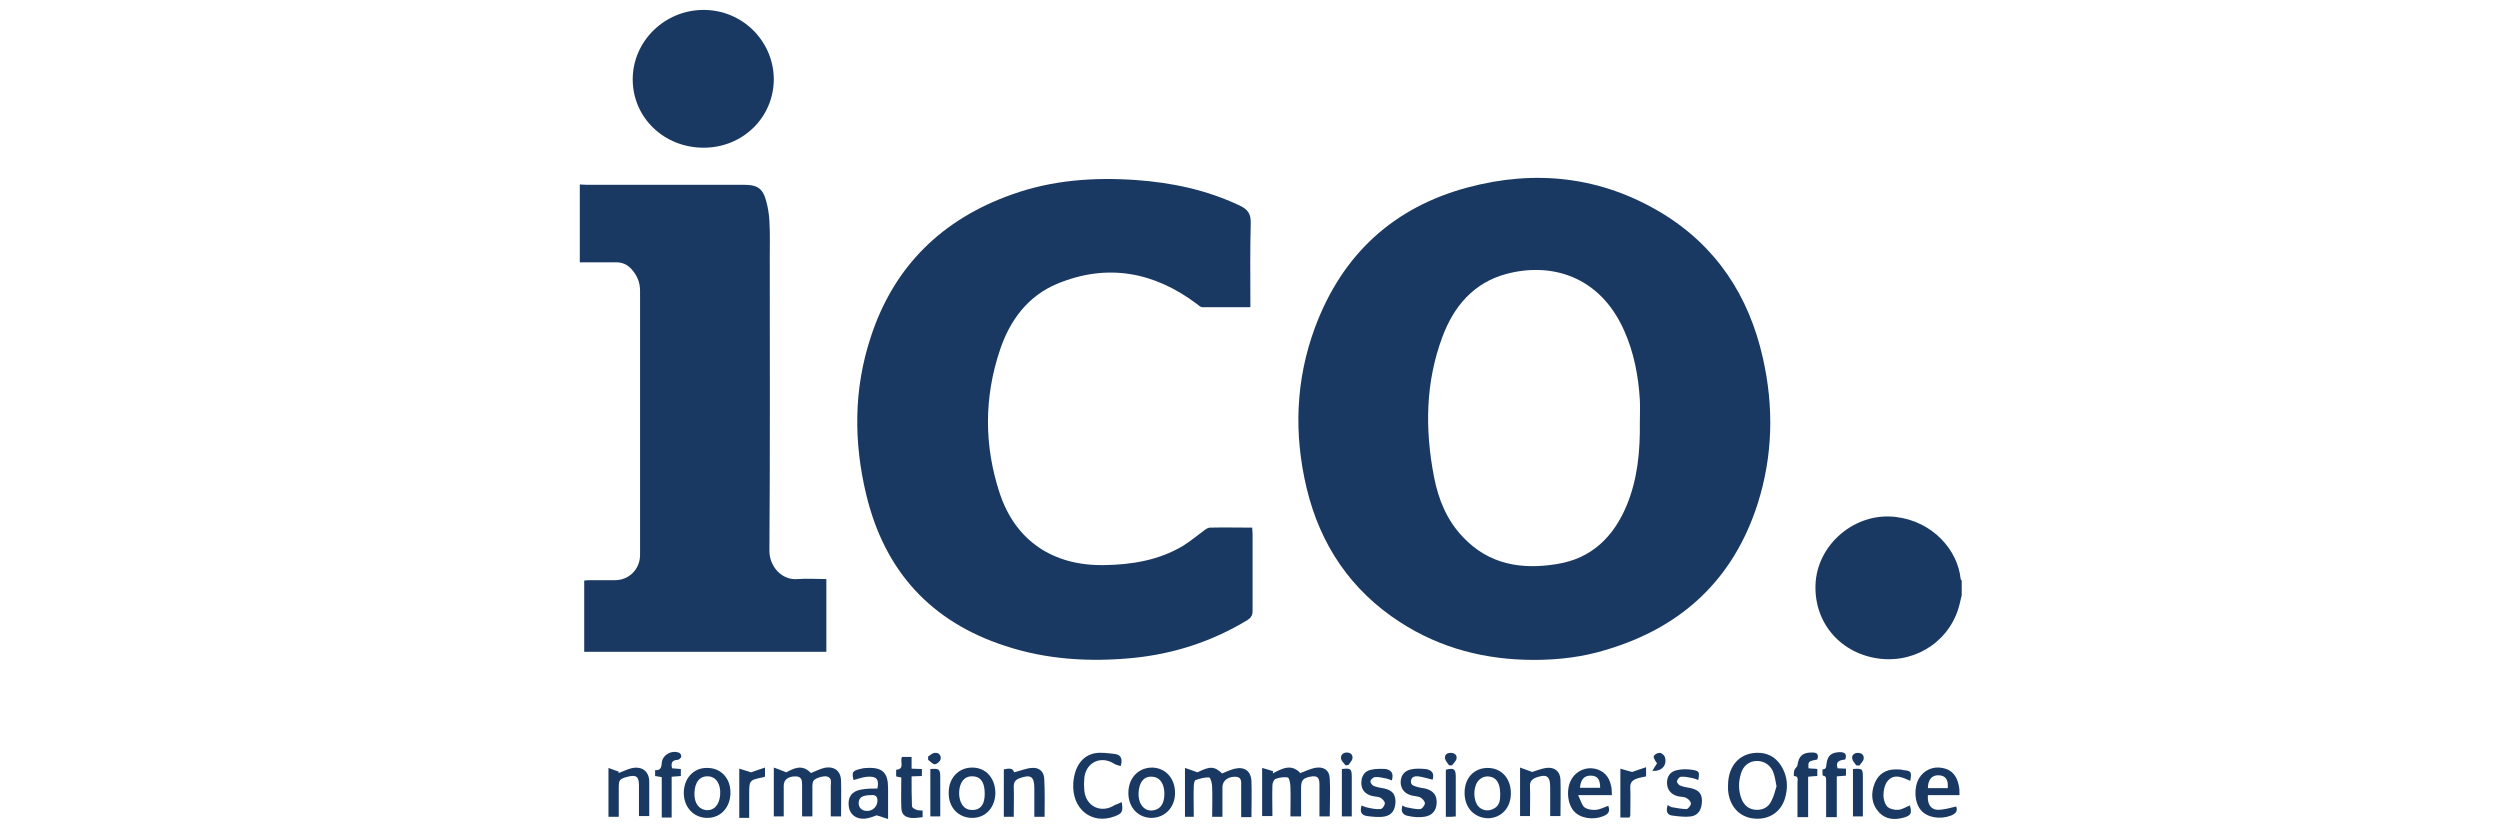 <?xml version="1.0" encoding="utf-8"?>
<!-- Generator: Adobe Illustrator 24.0.1, SVG Export Plug-In . SVG Version: 6.00 Build 0)  -->
<svg version="1.1" id="svg5" xmlns:svg="http://www.w3.org/2000/svg"
	 xmlns="http://www.w3.org/2000/svg" xmlns:xlink="http://www.w3.org/1999/xlink" x="0px" y="0px" viewBox="0 0 680.4 225.5"
	 style="enable-background:new 0 0 680.4 225.5;" xml:space="preserve">
<style type="text/css">
	.st0{fill:#193963;}
</style>
<g>
	<path class="st0" d="M157.8,50.2c0.6,0,1.2,0.1,1.9,0.1c14.3,0,28.6,0,42.9,0c3.5,0,5,1,5.9,4.3c0.5,1.8,0.8,3.7,0.9,5.5
		c0.2,3.4,0.1,6.9,0.1,10.3c0,26.5,0.1,53-0.1,79.5c0,4.3,3.4,8.1,7.7,7.7c2.5-0.2,5.1,0,7.8,0v19.8H159V158c0.4,0,0.9-0.1,1.3-0.1
		c2.4,0,4.7,0,7.1,0c3.8,0,6.8-3,6.8-6.9c0-4,0-8,0-12.1c0-19.9,0-39.8,0-59.8c0-2.2-0.8-4.1-2.2-5.7c-1.2-1.4-2.7-2.1-4.6-2
		c-3.2,0-6.4,0-9.6,0V50.2z"/>
	<path class="st0" d="M533.9,162c-0.2,0.7-0.3,1.4-0.5,2.1c-2.2,9.8-11.4,16.3-21.6,15.2c-10.6-1.2-18-9.5-17.7-20
		c0.3-11.1,10.8-20,21.9-18.6c10,1.2,16.8,9,17.6,16.8c0,0.2,0.2,0.4,0.3,0.5V162z"/>
	<path class="st0" d="M446.3,114.9c0-2,0.1-4.1,0-6.1c-0.4-6.5-1.6-12.9-4.3-18.9c-6.7-15-20.1-18.6-32.2-15.3
		c-8.7,2.4-14.1,8.7-17.2,17c-4.7,12.5-4.8,25.4-2.3,38.3c1.2,6.1,3.5,11.7,7.8,16.2c7.1,7.6,16.1,9,25.7,7.4
		c9.3-1.5,15.3-7.3,18.9-15.9C445.7,130.4,446.4,122.7,446.3,114.9 M417.5,179.6c-13.1,0-25.4-3.1-36.5-10.3
		c-13.3-8.6-21.7-21-25.4-36.5c-3.5-14.7-3-29.4,2.3-43.7c7.4-19.9,21.4-32.7,41.6-38.1c18.4-4.9,36.2-3,52.8,7
		c14.8,9,23.7,22.5,27.5,39.5c3,13.3,2.7,26.5-1.4,39.5c-6.6,20.7-20.7,33.7-41.1,39.8C430.9,178.8,424.2,179.6,417.5,179.6"/>
	<path class="st0" d="M340.2,83.6c-4.4,0-8.7,0-13,0c-0.5,0-1.1-0.6-1.5-0.9c-11.6-8.7-24.3-11.1-37.9-5.5
		c-8,3.3-12.9,9.9-15.6,17.9c-4.4,13-4.4,26.2-0.1,39.2c4.3,12.9,14.5,19.7,28.3,19.5c7.6-0.1,14.9-1.3,21.5-5.2
		c2.1-1.3,4-2.9,5.9-4.3c0.4-0.3,1-0.7,1.5-0.7c3.8-0.1,7.5,0,11.5,0c0,0.7,0.1,1.2,0.1,1.7c0,7,0,14,0,21c0,1.1-0.4,1.8-1.3,2.4
		c-9.7,5.9-20.2,9.3-31.5,10.4c-11.7,1.1-23.3,0.4-34.5-3.3c-20.3-6.6-32.8-20.4-37.8-41c-3.5-14.4-3.5-28.9,1.2-43.1
		c6.3-19.3,19.5-32.1,38.5-38.8c10.9-3.9,22.2-4.7,33.7-3.9c9.8,0.7,19.2,2.7,28.1,6.9c2.4,1.1,3.2,2.4,3.1,5c-0.2,7-0.1,14-0.1,21
		V83.6z"/>
	<path class="st0" d="M172.2,21.6c0-10.4,8.7-18.9,19.3-18.9c10.5,0,19,8.4,19.1,18.8c0,10.4-8.4,18.7-19.1,18.7
		C180.7,40.2,172.2,32,172.2,21.6"/>
	<path class="st0" d="M343.5,209c1.1,0.3,2.1,0.6,3,0.9c0,0.2-0.1,0.4-0.1,0.6c2.6-1.4,5.1-2.7,7.5-0.1c1.3-0.5,2.6-1.1,3.9-1.4
		c2.4-0.5,4,0.6,4.1,2.8c0.2,3.4,0,6.9,0,10.4h-2.8c0-1.4,0-2.9,0-4.3c0-1.5,0-3,0-4.5c0-1.9-0.7-2.4-2.6-2c-1.9,0.4-2.4,1-2.4,3.1
		c0,2.5,0,5.1,0,7.7h-2.9c0-2.7,0.1-5.3,0-8c0-0.9-0.3-2.5-0.7-2.6c-1-0.2-2.3,0-3.4,0.4c-0.4,0.2-0.8,1.1-0.8,1.7
		c-0.1,2.8,0,5.5,0,8.4h-2.8V209z"/>
	<path class="st0" d="M210.6,208.9c1.2,0.4,2.1,0.8,3.4,1.3c1.9-1,4.3-2.4,6.7,0.2c1.2-0.5,2.4-1.1,3.6-1.4c2.7-0.6,4.6,0.8,4.6,3.6
		c0.1,3.2,0,6.3,0,9.6h-2.8c0-2.7,0-5.5,0-8.2c0-0.9,0.4-2.1-0.8-2.6c-0.9-0.4-3.4,0.3-3.9,1.1c-0.2,0.3-0.3,0.9-0.3,1.3
		c0,2.8,0,5.5,0,8.4h-2.8c0-1.3,0-2.7,0-4.1c0-1.5,0-3,0-4.5c0-1.2-0.1-2.3-1.8-2.3c-2,0-3.2,0.9-3.2,2.5c0,2.8,0,5.5,0,8.4h-2.7
		V208.9z"/>
	<path class="st0" d="M332.7,222.3h-2.8c0-2.7,0.1-5.4,0-8.1c0-0.9-0.4-2.5-0.8-2.6c-1.2-0.1-2.5,0.3-3.7,0.7
		c-0.3,0.1-0.5,1-0.5,1.5c-0.1,2.8,0,5.6,0,8.5h-2.4V209c1.1,0.4,2.1,0.7,3.4,1.2c3.4-1.7,4.6-1.7,6.7,0.3c1.2-0.5,2.3-1,3.5-1.3
		c2.7-0.6,4.4,0.7,4.5,3.5c0.1,3.2,0,6.4,0,9.7h-2.8c0-2.9,0-5.7,0-8.5c0-1.2,0.2-2.5-1.7-2.5c-2,0-3.3,1.1-3.4,2.7
		C332.7,216.8,332.7,219.5,332.7,222.3"/>
	<path class="st0" d="M483.5,214c-0.3-1.4-0.4-2.5-0.8-3.6c-0.7-2.1-2.5-3.3-4.5-3.3c-2.1,0-3.8,1.3-4.4,3.5
		c-0.7,2.3-0.7,4.6,0.2,6.9c0.7,1.7,2,2.8,3.9,2.9c1.9,0.1,3.4-0.7,4.2-2.4C482.8,216.7,483.1,215.2,483.5,214 M470.3,213.8
		c0-5.7,3.5-9.2,8.7-8.9c2.9,0.2,4.9,1.8,6.2,4.3c1.2,2.3,1.4,4.8,0.8,7.3c-0.9,4.2-4.2,6.6-8.4,6.3c-4.2-0.3-7-3.4-7.3-7.9
		C470.3,214.5,470.3,214.1,470.3,213.8"/>
	<path class="st0" d="M237.1,216.4c-2.3,0-3.3,0.6-3.4,2c-0.1,1.3,0.8,2.3,2.2,2.3c1.5,0.1,2.8-1.1,2.9-2.6
		C238.9,216.6,238.1,216.3,237.1,216.4 M238.8,214.6c0.5-2.5-0.2-3.4-2.8-3.2c-1.3,0.1-2.5,0.6-3.7,0.9c-0.5-2.1-0.3-2.5,1.7-3
		c0.7-0.2,1.3-0.3,2-0.3c4.2-0.2,5.7,1.3,5.7,5.5c0,2.6,0,5.3,0,8.4c-1.2-0.4-2.1-0.7-3.1-1c-0.9,0.3-2,0.8-3.2,0.9
		c-2.4,0.2-4.1-1.1-4.4-3.3c-0.3-2.5,0.7-4.1,3.3-4.6C235.9,214.6,237.4,214.6,238.8,214.6"/>
	<path class="st0" d="M530.1,214.5c0.2-2.3-0.6-3.4-2.4-3.5c-1.9-0.1-3,1.2-3,3.5H530.1z M533.3,216.4h-8.6c-0.2,2.3,0.7,3.9,2.6,4
		c1.7,0,3.4-0.5,5.1-0.9c0.5,1.3-0.2,2-1.5,2.5c-3,1.1-6.4,0.5-8.1-1.5c-1.8-2.1-2-6.1-0.5-8.7c1.3-2.2,3.8-3.3,6.3-2.8
		c2.5,0.4,4,2.1,4.5,4.8C533.3,214.6,533.3,215.4,533.3,216.4"/>
	<path class="st0" d="M305.3,218.3c0.4,2.7,0.1,3.1-2,3.9c-6.2,2.3-11.6-2-11.2-9c0.3-4.4,2.3-7.5,5.9-8.2c1.7-0.3,3.6,0,5.4,0.2
		c1.7,0.2,2.2,1.4,1.6,3.3c-0.6-0.2-1.2-0.3-1.7-0.6c-3.7-2.4-7.8-0.4-8.2,3.9c-0.1,1.1-0.1,2.2,0,3.3c0.4,4.4,4.6,6.4,8.3,4
		C303.9,218.9,304.5,218.7,305.3,218.3"/>
	<path class="st0" d="M430,214.4h5.5c0-2.3-0.7-3.2-2.4-3.3C431.3,211,430.2,212,430,214.4 M438.7,216.4h-9.2c0.7,1.4,1,2.7,1.7,3.3
		c0.8,0.6,2.1,0.8,3.2,0.7c1.1-0.1,2.2-0.7,3.3-1.1c0.6,1.5,0,2.3-1.3,2.8c-2.9,1.2-6.4,0.6-8.1-1.4c-1.8-2.1-2.1-6.2-0.5-8.8
		c1.3-2.1,3.8-3.2,6.2-2.7c2.4,0.5,4,2.1,4.5,4.8C438.7,214.6,438.6,215.4,438.7,216.4"/>
	<path class="st0" d="M168.4,222.3h-2.8V209c1,0.4,1.9,0.7,2.8,1c0,0.1-0.1,0.3-0.1,0.4c1.2-0.4,2.3-1,3.5-1.3
		c2.9-0.7,4.9,0.8,4.9,3.7c0,3.1,0,6.1,0,9.3h-2.8c0-2.8,0-5.6,0-8.4c0-2.4-0.8-2.9-3.1-2.3c-2.2,0.6-2.4,0.8-2.4,3.1
		C168.4,217.1,168.4,219.7,168.4,222.3"/>
	<path class="st0" d="M413.7,208.9c1.2,0.4,2.1,0.8,3.3,1.2c1-0.3,2.4-0.9,3.8-1.1c2.3-0.3,3.8,0.9,3.9,3.2c0.1,3.3,0,6.6,0,9.9
		h-2.8c0-2.6,0-5.3,0-7.9c0-3-1-3.6-3.8-2.6c-1.2,0.5-1.8,1.1-1.7,2.5c0.1,2.6,0,5.3,0,8h-2.7V208.9z"/>
	<path class="st0" d="M189,215.8c-0.1,2.8,1.2,4.5,3.3,4.7c2.1,0.1,3.5-1.5,3.7-4.2c0.2-2.8-1-4.8-3.1-5
		C190.5,211.1,189.1,212.8,189,215.8 M198.8,215.7c0,4-2.6,6.9-6.3,6.9c-3.7,0-6.4-2.9-6.4-6.8c0-3.9,2.6-6.8,6.2-6.8
		C196.1,208.9,198.8,211.7,198.8,215.7"/>
	<path class="st0" d="M268,216c0-2.6-0.8-4.2-2.4-4.6c-1.4-0.3-2.7-0.1-3.6,1.1c-1.2,1.5-1.3,4.7-0.2,6.4c0.8,1.3,2,1.7,3.5,1.5
		C267.1,220.1,268,218.7,268,216 M258.2,215.7c0-4,2.7-6.8,6.4-6.8c3.7,0,6.2,2.8,6.3,6.8c0,4-2.6,6.9-6.3,6.9
		C260.8,222.6,258.1,219.7,258.2,215.7"/>
	<path class="st0" d="M316.9,216c0-2.4-1-4.1-2.6-4.5c-1.4-0.3-2.6-0.1-3.5,1.1c-1.1,1.5-1.3,4.8-0.2,6.4c0.8,1.3,2,1.8,3.5,1.5
		C316,220.1,316.9,218.5,316.9,216 M307.1,215.6c0.1-4,2.8-6.7,6.5-6.7c3.6,0.1,6.2,2.9,6.2,6.9c0,4-2.8,6.8-6.5,6.8
		C309.6,222.5,307,219.6,307.1,215.6"/>
	<path class="st0" d="M408.3,216.2c0-2.7-0.8-4.2-2.3-4.7c-1.5-0.5-3,0-3.9,1.3c-1.2,1.8-1.1,5.1,0.2,6.6c0.9,1.1,2.6,1.5,4,0.8
		C408.2,219.4,408.3,217.7,408.3,216.2 M398.6,215.8c0-4.1,2.6-6.8,6.3-6.8c3.7,0,6.3,2.8,6.3,6.9c0,4-2.6,6.7-6.2,6.8
		C401.2,222.6,398.6,219.8,398.6,215.8"/>
	<path class="st0" d="M284.3,222.3h-2.8c0-2.7,0-5.2,0-7.8c0-3.2-1-3.8-4-2.7c-1.1,0.4-1.6,1-1.6,2.3c0.1,2.7,0,5.4,0,8.2h-2.7
		v-12.9c1.1-0.2,2.4-0.6,2.8,0.8c1.7-0.4,3.2-1.1,4.8-1.2c2-0.2,3.3,1,3.4,2.9C284.4,215.3,284.3,218.8,284.3,222.3"/>
	<path class="st0" d="M389.9,212.2c-1.3-0.3-2.5-0.7-3.8-0.9c-0.9-0.1-2,0-2.1,1.3c-0.1,1.2,1,1.3,1.8,1.6c0.7,0.2,1.4,0.3,2.1,0.4
		c2.2,0.6,3.2,1.8,3.1,4c-0.1,2-1.2,3.4-3.4,3.7c-1.4,0.2-2.8,0.1-4.2-0.2c-1.5-0.2-2.3-1.1-1.7-2.9c0.3,0.2,0.6,0.4,1,0.5
		c1.2,0.2,2.5,0.6,3.8,0.5c0.5,0,1.3-1,1.3-1.6c0-0.5-0.7-1.3-1.3-1.6c-0.7-0.3-1.5-0.3-2.3-0.5c-1.9-0.5-2.9-1.7-3-3.5
		c0-1.8,0.9-3.2,2.8-3.6c1.3-0.3,2.7-0.2,4-0.1C389.8,209.6,390.4,210.5,389.9,212.2"/>
	<path class="st0" d="M378.8,212.4c-0.5-0.2-1-0.4-1.4-0.5c-1.1-0.2-2.1-0.5-3.2-0.4c-0.4,0-1.2,0.7-1.2,1.1
		c-0.1,0.4,0.5,1.2,0.9,1.3c0.9,0.4,1.9,0.5,2.9,0.7c2.1,0.5,2.9,1.5,3,3.4c0,2.3-0.9,3.8-2.9,4.2c-1.5,0.3-3.2,0.1-4.8-0.1
		c-1.6-0.2-2.1-1.2-1.5-2.9c0.4,0.2,0.8,0.4,1.2,0.5c1.3,0.3,2.6,0.6,3.9,0.5c0.5,0,1.2-1,1.2-1.6c0-0.5-0.7-1.2-1.2-1.5
		c-0.7-0.3-1.6-0.3-2.4-0.5c-1.8-0.5-2.8-1.7-2.8-3.5c0-1.8,0.8-3.2,2.6-3.6c1.3-0.3,2.8-0.3,4.1-0.2
		C378.6,209.6,379.4,210.4,378.8,212.4"/>
	<path class="st0" d="M453.9,219.1c0.4,0.2,0.8,0.6,1.2,0.6c1.3,0.2,2.6,0.5,3.9,0.5c0.4,0,1.2-1,1.2-1.5c0-0.5-0.6-1.2-1.2-1.5
		c-0.7-0.4-1.6-0.3-2.4-0.5c-1.8-0.5-2.8-1.7-2.9-3.4c-0.1-1.9,0.8-3.3,2.7-3.7c1.3-0.3,2.8-0.3,4.1-0.1c2,0.3,2.1,0.6,1.7,2.8
		c-0.5-0.2-0.9-0.4-1.4-0.5c-1.1-0.2-2.2-0.5-3.3-0.4c-0.4,0-1,0.7-1.1,1.2c-0.1,0.3,0.5,1.1,0.9,1.2c0.9,0.4,1.9,0.5,2.9,0.7
		c2.1,0.5,3,1.5,3,3.4c0,2.3-0.9,4-3,4.3c-1.5,0.2-3.2,0-4.8-0.2C453.7,221.9,453.3,220.8,453.9,219.1"/>
	<path class="st0" d="M494.6,206.7c-2.5,0.5-2.5,0.5-2.4,2.4c0.4,0,0.8,0.1,1.2,0.1c0.4,0,0.7,0,1.2,0.1v1.9c-0.7,0-1.5,0.1-2.5,0.2
		v5.5v5.5h-2.9v-4.4c0-1.7,0-3.3,0-5c0-0.7,0.4-1.8-1-1.8c0-0.6,0-1.2,0.2-1.7c0.2-0.5,0.8-0.8,0.8-1.3c0.4-2.5,1.4-3.4,4-3.4
		C494.7,204.8,495,205.4,494.6,206.7"/>
	<path class="st0" d="M502.2,206.7c-1.3,0.2-2.7,0.3-2.1,2.4c0.7,0,1.5,0.1,2.3,0.1v1.9c-0.8,0.1-1.6,0.1-2.5,0.2v11.1h-2.9
		c0-1.8,0-3.5,0-5.3c0-1.6,0-3.1,0-4.7c0-0.7,0-1.2-0.9-1.3c-0.1,0-0.1-1.1-0.1-1.7c1.1,0,1-0.8,1.1-1.5c0.3-2.3,1.3-3.1,3.6-3.2
		C502.2,204.7,502.7,205.3,502.2,206.7"/>
	<path class="st0" d="M519.9,212.5c-2.1-0.9-4.4-2.1-6.2,0.1c-0.8,1-1.1,2.6-1.1,3.9c0,1,0.4,2.4,1.1,3.1c0.7,0.6,2,0.9,3,0.8
		c1-0.1,2.1-0.8,3.1-1.2c0.6,2.2,0.3,2.7-1.6,3.3c-2.5,0.7-4.9,0.6-6.8-1.4c-2.1-2.3-2.3-5.1-1.2-7.9c1-2.5,3-3.8,5.7-3.8
		c0.7,0,1.5,0,2.2,0.2C520.2,209.8,520.3,210.1,519.9,212.5"/>
	<path class="st0" d="M182.9,222.5h-2.8v-11c-0.7-0.1-1.2-0.2-1.8-0.3v-1.6c1.4,0.1,1.7-0.6,1.8-1.9c0.1-2.2,2.7-3.7,4.8-2.8
		c0.3,0.1,0.6,0.8,0.5,1.1c-0.1,0.3-0.6,0.8-1,0.8c-1.6,0.1-1.8,0.9-1.5,2.3c0.8,0.1,1.6,0.1,2.4,0.2v1.9c-0.8,0.1-1.6,0.1-2.5,0.2
		V222.5z"/>
	<path class="st0" d="M251.1,220.6v1.8c-1,0.1-2.1,0.3-3.1,0.2c-1.9-0.2-2.7-1.1-2.7-3c-0.1-2.6,0-5.3,0-8c-0.6-0.1-1-0.2-1.4-0.3
		v-1.8c2.5-0.2,0.9-2.3,1.6-3.5h2.6v3.2c1,0,1.9,0.1,2.8,0.1v1.9c-0.9,0-1.7,0.1-2.8,0.1c0,2.7,0,5.4,0.1,8.1c0,0.4,0.7,0.8,1.2,1
		C249.8,220.6,250.4,220.5,251.1,220.6"/>
	<path class="st0" d="M201.2,209.2c1.2,0.4,2.1,0.6,3.2,1c0.9-0.3,2.2-0.8,3.8-1.3v2.4c-0.1,0.1-0.2,0.2-0.3,0.2c-4,0.8-4,0.8-4,4.8
		v6.3h-2.7V209.2z"/>
	<path class="st0" d="M443.5,222.5H441v-13.3c1.1,0.3,2,0.6,3.2,0.9c0.9-0.3,2.2-0.8,3.8-1.3v2.5c-0.8,0.2-1.7,0.3-2.5,0.6
		c-1.2,0.4-1.9,1.1-1.8,2.5c0.1,2.5,0,5.1,0,7.6C443.6,222.2,443.5,222.3,443.5,222.5"/>
	<path class="st0" d="M365.2,209.3c2.4-0.3,2.7-0.1,2.7,2.2c0,3.5,0,7,0,10.7h-2.7V209.3z"/>
	<path class="st0" d="M504.3,209.3c2.5-0.2,2.7-0.1,2.7,2.2c0,3.5,0,7.1,0,10.7h-2.7V209.3z"/>
	<path class="st0" d="M253.2,209.3c2.4-0.2,2.7,0,2.7,2.3c0,3.5,0,7,0,10.6h-2.7V209.3z"/>
	<path class="st0" d="M396.2,222.2c-0.5,0-0.9,0.1-1.2,0.1c-0.5,0-0.9,0-1.5,0v-12.8c2.2-0.6,2.7-0.2,2.7,1.9
		C396.2,215,396.2,218.6,396.2,222.2"/>
	<path class="st0" d="M449.7,209.8c0.4-0.7,0.8-1.3,1.3-2.1c0,0-0.2-0.2-0.3-0.3c-0.3-0.6-0.8-1.3-0.6-1.6c0.2-0.5,1-0.9,1.6-0.9
		c0.5,0,1.2,0.6,1.4,1.1C453.8,208.1,452.4,210,449.7,209.8"/>
	<path class="st0" d="M252.6,205.9c0.6-0.4,1.2-1,1.9-1c1-0.1,1.7,0.7,1.5,1.7c-0.1,0.6-1,1.4-1.6,1.4c-0.6,0-1.2-0.8-1.8-1.2
		C252.6,206.4,252.6,206.2,252.6,205.9"/>
	<path class="st0" d="M394.4,208.3c-0.4-0.6-1-1.2-1.1-1.8c-0.2-1,0.4-1.6,1.5-1.6c1.1,0,1.8,0.6,1.6,1.6c-0.1,0.6-0.8,1.2-1.2,1.8
		C394.9,208.3,394.6,208.3,394.4,208.3"/>
	<path class="st0" d="M366.2,208.3c-0.4-0.6-1.1-1.1-1.2-1.8c-0.2-0.9,0.4-1.6,1.4-1.7c1.1,0,1.8,0.5,1.7,1.6
		c-0.1,0.6-0.7,1.2-1.1,1.8L366.2,208.3z"/>
	<path class="st0" d="M505.2,208.3c-0.4-0.6-1-1.2-1.1-1.8c-0.2-0.9,0.5-1.6,1.5-1.6c1.1,0,1.8,0.6,1.6,1.7
		c-0.1,0.6-0.8,1.2-1.2,1.8C505.7,208.3,505.5,208.3,505.2,208.3"/>
</g>
</svg>
